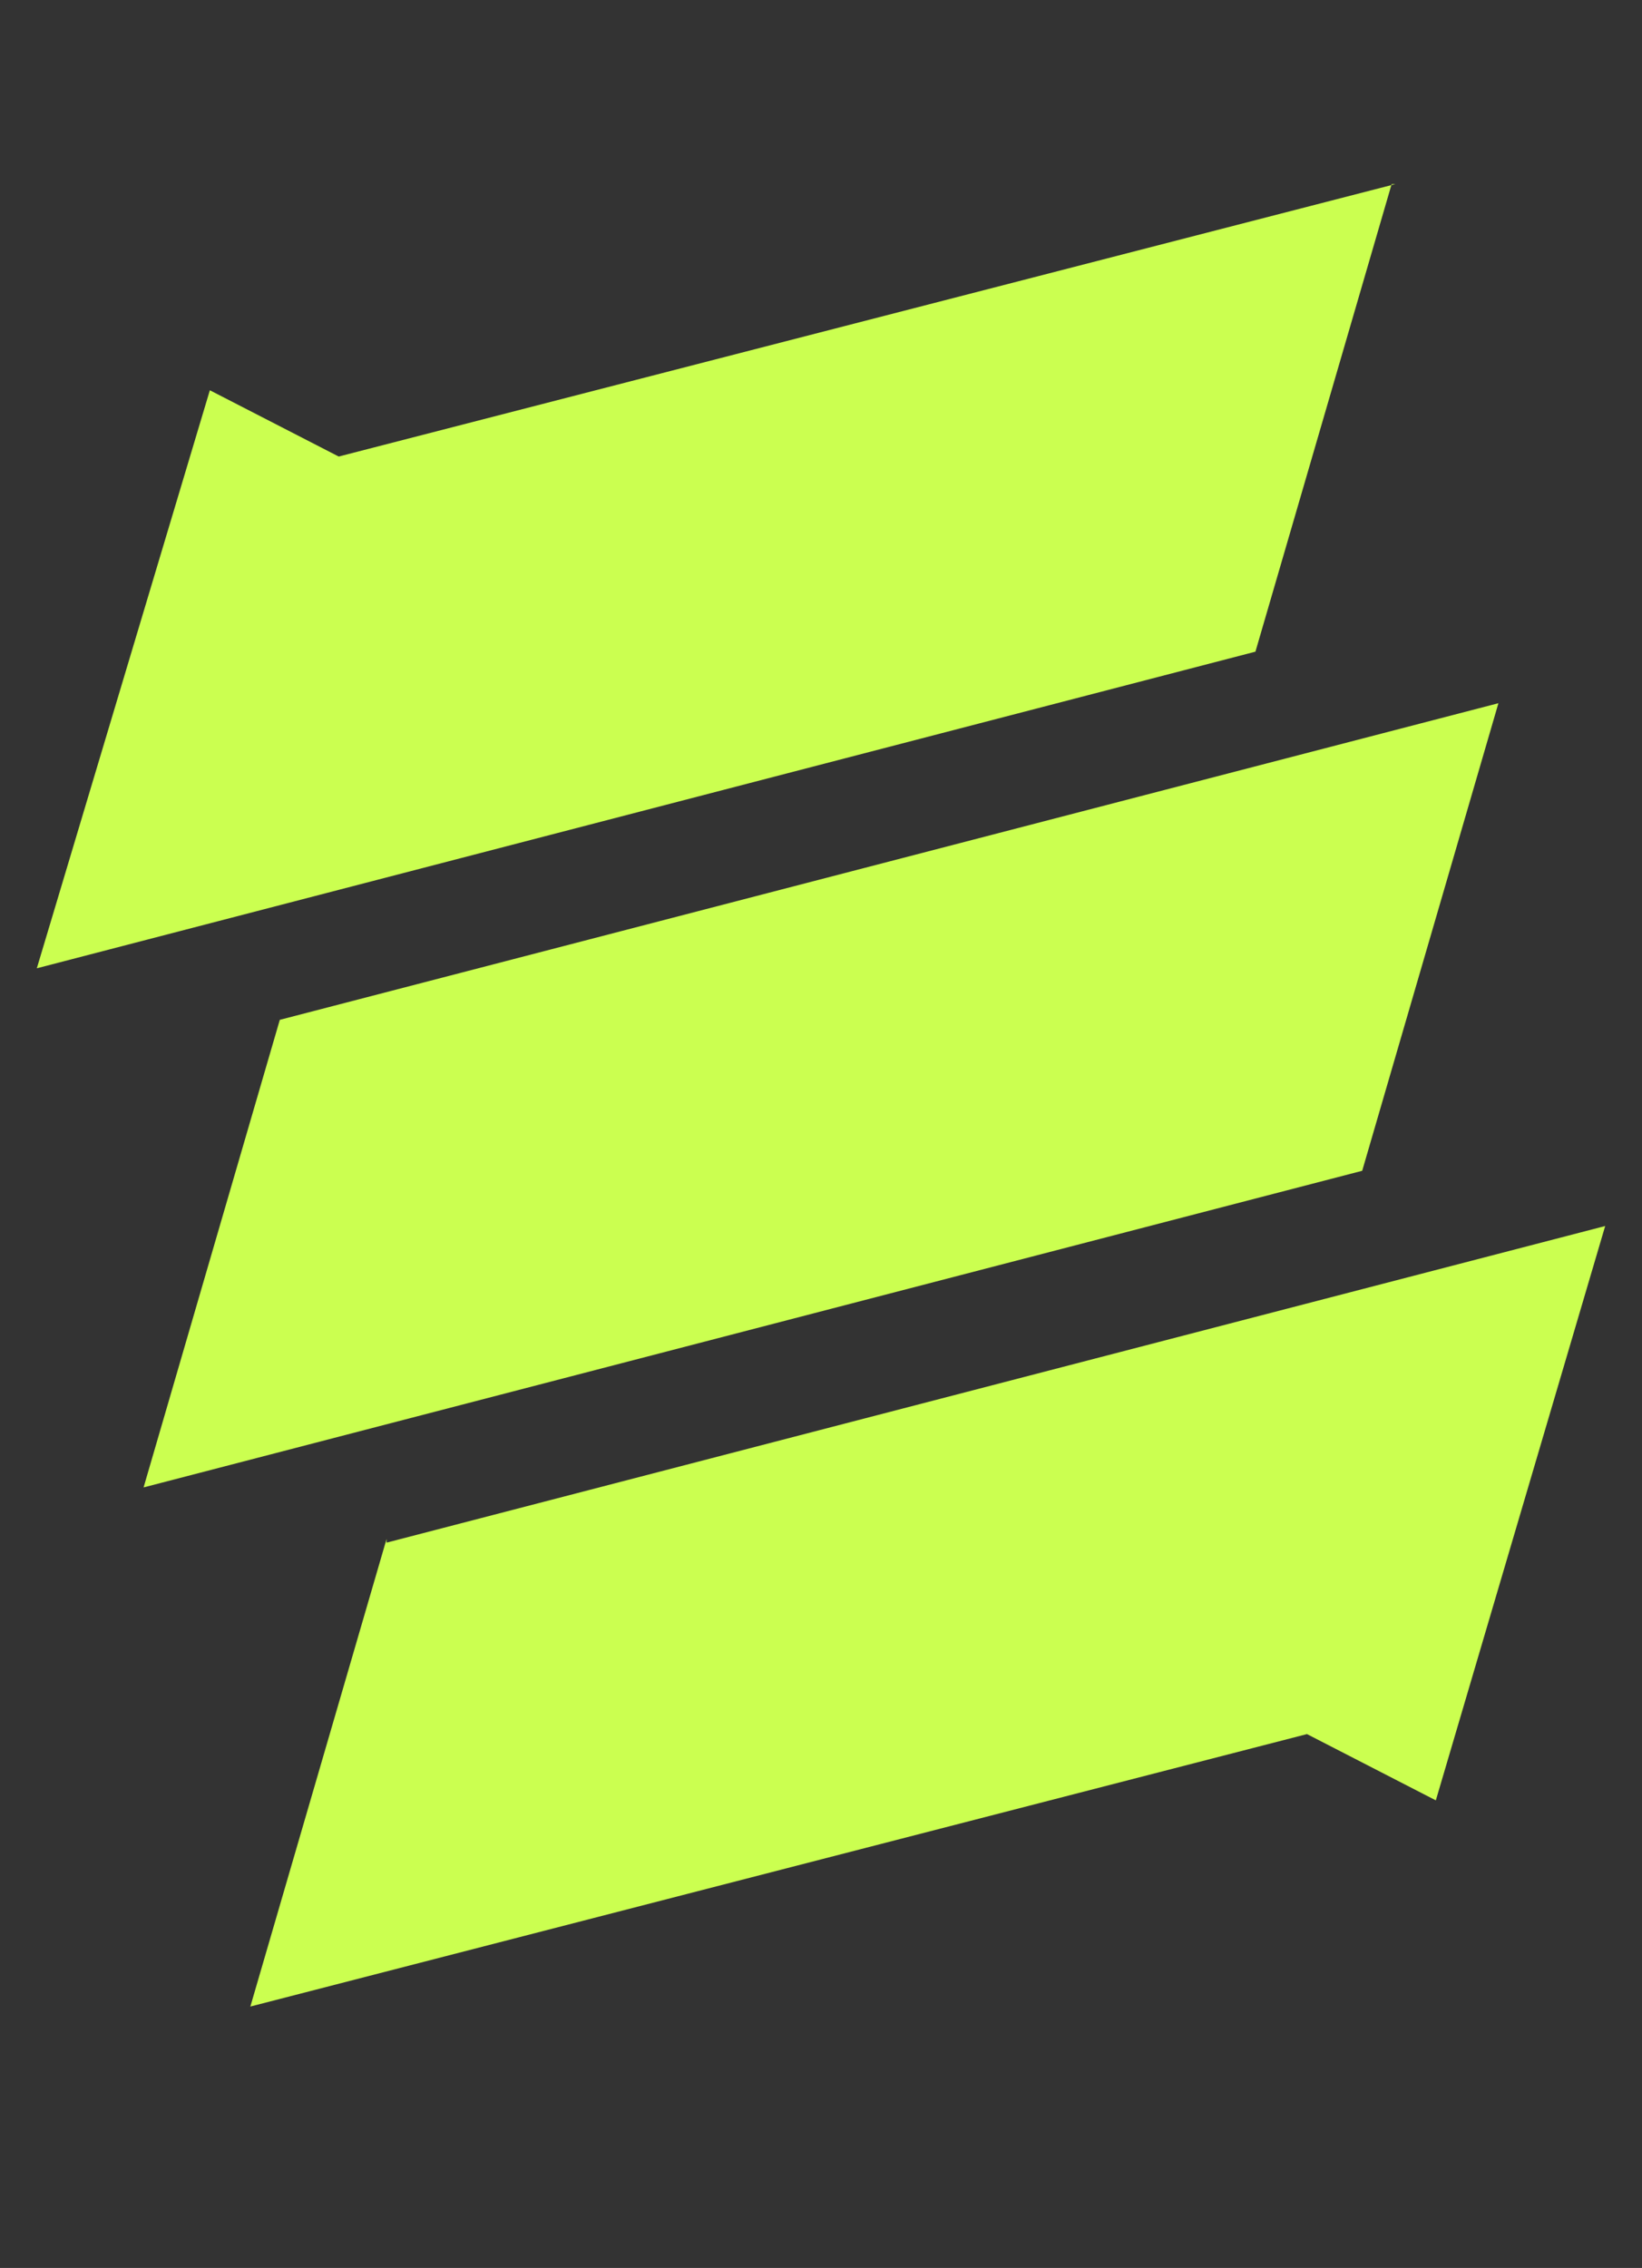 <?xml version="1.0" encoding="UTF-8"?>
<svg id="Calque_1" data-name="Calque 1" xmlns="http://www.w3.org/2000/svg" xmlns:xlink="http://www.w3.org/1999/xlink" version="1.1" viewBox="0 0 44.6 61.6">
  <rect x="0" y="0" width="44.6" height="61.6" fill="#333333" stroke="none"/>
  <defs>
    <style>
      .cls-1 {
        clip-path: url(#clippath);
      }

      .cls-2 {
        fill: none;
      }

      .cls-2, .cls-3, .cls-4, .cls-5, .cls-6, .cls-7, .cls-8 {
        stroke-width: 0px;
      }

      .cls-3 {
        fill: #a4efdc;
      }

      .cls-4, .cls-8 {
        fill: #ccff50;
      }

      .cls-4, .cls-9 {
        display: none;
      }

      .cls-5, .cls-6 {
        fill: #cbff50;
      }

      .cls-6 {
        opacity: 0;
      }

      .cls-7 {
        fill: #112715;
      }
    </style>
    <clipPath id="clippath">
      <path class="cls-2" d="M10.1,46.4l-3.5,11.8,26.8-6.9,3.3,1.7,4.3-14.5-30.9,8h0ZM7.4,27.9l-3.5,11.8,30.9-8,3.5-11.8L7.4,27.9ZM8.9,8.2l-3.3-1.7L1.3,21.1l30.9-8,3.5-11.8s-26.8,6.9-26.8,6.9Z"/>
    </clipPath>
  </defs>
  <g id="Groupe_26" data-name="Groupe 26" class="cls-9">
    <polygon class="cls-7" points="37 0 0 22.4 3.9 24.5 35.6 16.3 39.3 3.6 37 0"/>
    <polygon class="cls-7" points="42.3 37.1 5.3 59.5 9.1 61.6 35.9 54.6 39.9 56.6 44.6 40.6 42.3 37.1"/>
    <polygon class="cls-7" points="39.6 18.5 2.7 41 6.5 43.1 6.6 43.1 38.3 34.9 42 22.2 39.6 18.5"/>
    <g id="Groupe_25" data-name="Groupe 25">
      <g class="cls-1">
        <g id="Groupe_24" data-name="Groupe 24">
          <path id="Tracé_58" data-name="Tracé 58" class="cls-3" d="M43.1,16.4c-1.2-1.7-2.2-3.6-3-5.5-1.9-4.7-2.4-9.9-4.3-14.6-.5-1.1-1-2.3-1.7-3.3-1.3-2-2.8-3.9-4.5-5.5h5.3c2.4,2.3,5,4.4,6.7,7.3.6,1,1.1,2.1,1.5,3.3v18.4h0Z"/>
          <path id="Tracé_59" data-name="Tracé 59" class="cls-8" d="M43.1,17.3c-2.7-3.5-5.1-7.1-7.4-10.8-3.8-6.2-6.7-13-10.6-19.1h4.5c1.7,1.7,3.2,3.5,4.5,5.5.6,1.1,1.2,2.2,1.7,3.3,1.9,4.7,2.4,9.9,4.3,14.6.8,2,1.8,3.8,3,5.5v1Z"/>
          <path id="Tracé_60" data-name="Tracé 60" class="cls-3" d="M43.1,25.4c-1.6-2.5-3.3-5.1-4.9-7.6-2.5-3.9-5-7.9-7.6-11.7-2.4-3.7-5-7.3-7.5-10.9-1.8-2.6-3.6-5.2-5.2-7.8h7.1c3.9,6.2,6.8,12.9,10.6,19.1,2.3,3.7,4.7,7.3,7.4,10.8v8.1h0Z"/>
          <path id="Tracé_61" data-name="Tracé 61" class="cls-8" d="M43.1,30.3c-2.7-2.8-4.9-6-6.7-9.5-2.3-4.4-3.8-9.1-6-13.5-.8-1.7-1.8-3.3-2.8-4.8-1.7-2.4-3.6-4.6-5.7-6.6-3-2.9-6.2-5.6-9-8.6h5.2c1.7,2.7,3.4,5.3,5.2,7.8,2.5,3.6,5,7.2,7.5,10.9,2.6,3.9,5.1,7.8,7.6,11.7,1.6,2.6,3.2,5.1,4.9,7.6v4.9h-.2Z"/>
          <path id="Tracé_62" data-name="Tracé 62" class="cls-3" d="M43.1,71c-2.3-1.5-4.6-3-6.9-4.4,2.3,1.9,4.6,3.6,6.9,5.5h-12c-1.5-1.4-3.1-2.6-4.8-3.7-3.9-2.3-8-4.1-12.3-5.6-4.9-1.9-9.9-3.6-14.5-6.3-.2,0-.4-.2-.6-.4v-5c3.1,2.1,6.4,3.9,9.9,5.3,5.6,2.4,11.3,4.4,16.7,7.3h0c-3.9-3-8.1-5.6-12.5-7.7-4.8-2.5-9.7-4.7-14.2-7.7v-5.6c.4.3.7.6,1.1.8,4.9,3.4,10,6.5,15.2,9.4-.1,0-.3-.3-.5-.4-5.3-4.4-10.6-8.7-15.9-13.2v-6.4c3.4,3,6.8,6.2,10.1,9.4.3.2.5.6.8.8-2.3-3.4-4.8-6.7-7.5-9.9-1.1-1.2-2.3-2.4-3.5-3.6v-6.2c1.4,1.1,2.7,2.3,4,3.5,2.5,2.5,4.6,5.2,6.5,8.2,0,0,.1.2,0,0-1.2-2.7-2.7-5.3-4.5-7.7-1.7-2.3-3.8-4.5-6.1-6.3v-5c2.8,1.8,5.3,4,7.6,6.5,0,.2,0,0,0,0-2.2-2.7-4.7-5.1-7.6-7.1V6.7c1,1,2.1,2,3.1,2.9-.6-1.3-1.7-2.8-2.7-4.2V-3.4C3.5,3,6.8,10.1,11.8,16.2,8.8,11,7.3,5,4.4-.3,2.9-3.1,1.1-5.6-1.1-7.9v-4.8h14c2.8,3,6,5.7,9,8.6,2.1,2,4,4.2,5.7,6.6,1.1,1.5,2,3.1,2.9,4.8,2.2,4.4,3.7,9.1,6,13.5,1.8,3.5,4,6.7,6.7,9.5v13c-3.9-4.2-8.7-7.4-13.5-10.6,3.4,2.7,6.7,5.7,9.7,8.8,1.3,1.4,2.5,2.8,3.7,4.2v7.5c-3.9-5.2-8.2-10-12.9-14.5-3-2.9-6.1-5.7-9.2-8.5,0,0-.2-.2-.3-.2,3.9,4.9,7.9,9.7,12.2,14.3,3.3,3.5,6.7,6.8,10.2,10.1v11.7c-3.2-1.8-6.4-3.4-9.6-5.1h0c3.2,1.9,6.4,3.7,9.6,5.5v4.4h0Z"/>
          <path id="Tracé_63" data-name="Tracé 63" class="cls-8" d="M43.1,45.8c-1.2-1.5-2.4-2.9-3.7-4.2-3.1-3.1-6.3-6.1-9.7-8.8,4.8,3.1,9.6,6.3,13.5,10.6v2.5h0Z"/>
          <path id="Tracé_64" data-name="Tracé 64" class="cls-8" d="M43.1,54.4c-3.5-3.3-6.9-6.6-10.2-10.1-4.3-4.5-8.2-9.4-12.2-14.3,0,0,.2.1.3.2,3.1,2.8,6.2,5.6,9.2,8.5,4.7,4.5,9,9.3,12.9,14.5v1.1h0Z"/>
          <path id="Tracé_65" data-name="Tracé 65" class="cls-8" d="M43.1,66.6c-3.2-1.9-6.4-3.6-9.6-5.5h0c3.2,1.7,6.4,3.3,9.6,5.1v.5h0Z"/>
          <path id="Tracé_66" data-name="Tracé 66" class="cls-8" d="M40.8,57.4h0c-4.6-2.7-8.9-5.8-12.8-9.4-1.8-1.7-3.5-3.6-5-5.7-2.6-3.9-5-7.9-7-12.1,2.4,3.2,4.6,6.5,7.1,9.7,2.7,3.4,5.6,6.7,8.8,9.6,2.9,2.8,6,5.3,9.1,7.8"/>
          <path id="Tracé_67" data-name="Tracé 67" class="cls-8" d="M39.7,32.6h0c-2.9-1.8-5.6-3.9-8.2-6.2-1.9-1.7-3.5-3.8-4.8-6-.8-1.4-1.5-2.9-2.1-4.5-1.3-3.5-2-7.2-3.1-10.8-.7-2.3-1.7-4.5-3-6.6-.7-1.1-1.6-2.2-2.5-3.2,2.2,1.8,4.1,3.8,5.8,6,1.5,2,2.7,4.1,3.6,6.4,1.5,3.4,2.5,7.1,3.9,10.5.5,1.3,1.1,2.7,1.8,3.9,1.5,2.8,3.4,5.3,5.6,7.5.9,1,2,1.9,3,2.8"/>
          <path id="Tracé_68" data-name="Tracé 68" class="cls-8" d="M39.5,60.5h0c-1.4-.7-2.9-1.5-4.3-2.3-4.7-2.4-9-5.4-12.8-9-2.1-2.1-3.8-4.5-5.3-7.1-.9-1.7-1.8-3.4-2.6-5.2,1.4,2.9,3,5.6,4.9,8.1,1.1,1.5,2.4,3,3.8,4.3,4.8,4.6,10.6,7.9,16.3,11.1"/>
          <path id="Tracé_69" data-name="Tracé 69" class="cls-8" d="M29.4,72.1c-6.9-3.8-14.7-5.7-21.8-9-3.2-1.4-6.2-3.4-8.7-5.7v-1.2c.2,0,.4.2.6.4,4.6,2.7,9.6,4.4,14.5,6.3,4.3,1.5,8.4,3.4,12.3,5.6,1.7,1.1,3.3,2.3,4.8,3.7h-1.7Z"/>
          <path id="Tracé_70" data-name="Tracé 70" class="cls-3" d="M6.9,72.1c-2.8-1.9-5.5-3.9-8.1-6.1v-8.7c2.6,2.4,5.5,4.3,8.7,5.7,7.1,3.3,14.9,5.2,21.8,9h-9.9c-5.8-2.3-11.7-4.3-17.1-7.6,3.3,3,7.1,5.5,11.1,7.6h-6.5,0Z"/>
          <path id="Tracé_71" data-name="Tracé 71" class="cls-8" d="M-1.1,48.4c4.5,2.9,9.4,5.2,14.2,7.7,4.4,2.1,8.6,4.7,12.5,7.7h0c-5.3-2.9-11.1-4.9-16.7-7.3-3.5-1.4-6.8-3.2-9.9-5.3v-2.8h0Z"/>
          <path id="Tracé_72" data-name="Tracé 72" class="cls-8" d="M25.3,26h-.1c-2.1-1.6-4-3.5-5.7-5.5-2-2.5-3.5-5.3-4.6-8.2-1.3-3.2-2.2-6.5-3.4-9.7-.9-2.5-2.1-4.8-3.5-7-1.9-2.8-4.3-5.2-7-7.2,3,1.7,5.8,3.8,8.4,6.2,1.7,1.6,3.1,3.4,4.2,5.5.9,1.7,1.7,3.5,2.3,5.4,1.3,4.1,2.1,8.4,3.7,12.3,1.2,2.8,2.8,5.4,4.9,7.6.2.3.5.5.7.8"/>
          <path id="Tracé_73" data-name="Tracé 73" class="cls-8" d="M-1.1,39.4c5.3,4.4,10.6,8.7,15.9,13.2.2,0,.3.3.5.4-5.2-2.9-10.3-6-15.2-9.4-.4-.3-.8-.5-1.1-.8v-3.3h0Z"/>
          <path id="Tracé_74" data-name="Tracé 74" class="cls-8" d="M-1.1-7.9C1.1-5.6,2.9-3.1,4.4-.3c2.9,5.3,4.4,11.3,7.4,16.6C6.8,10.1,3.5,3-1.1-3.4v-4.5Z"/>
          <path id="Tracé_75" data-name="Tracé 75" class="cls-8" d="M-1.1,29.8c1.2,1.1,2.4,2.3,3.5,3.6,2.7,3.1,5.2,6.4,7.5,9.9-.3-.2-.5-.5-.8-.8-3.3-3.2-6.7-6.3-10.1-9.4v-3.3h0Z"/>
          <path id="Tracé_76" data-name="Tracé 76" class="cls-8" d="M-1.1,21.4c2.3,1.8,4.3,3.9,6.1,6.3,1.7,2.4,3.2,5,4.5,7.7h0c-1.9-2.9-4-5.7-6.5-8.2-1.3-1.3-2.6-2.4-4-3.5v-2.2h-.1Z"/>
          <path id="Tracé_77" data-name="Tracé 77" class="cls-8" d="M-1.1,15.7c2.8,2,5.4,4.4,7.6,7.1-2.2-2.5-4.8-4.6-7.6-6.5,0,0,0-.6,0-.6Z"/>
          <path id="Tracé_78" data-name="Tracé 78" class="cls-8" d="M-1.1,5.4C-.1,6.8,1,8.2,2,9.7c-1.1-1-2-2-3.1-2.9v-1.3h0Z"/>
        </g>
      </g>
    </g>
    <polygon class="cls-4" points="31.5 12.3 34.4 2.6 8.9 9.2 6.3 7.9 6.2 7.9 2.7 19.8 31.5 12.3"/>
    <polygon class="cls-4" points="8.2 28.6 5.3 38.3 34.1 30.8 37 21.1 8.2 28.6"/>
    <polygon class="cls-4" points="10.7 47.2 10.8 47.2 7.9 56.9 33.4 50.3 36 51.6 39.5 39.7 10.7 47.2"/>
    <path class="cls-7" d="M9,7.3l-4-2L0,22.4l32.9-8.6L37,0,9,7.3ZM31.5,12.3L2.7,19.8l3.5-11.9h0l2.6,1.3,25.5-6.6-2.9,9.7h.1Z"/>
    <path id="Tracé_81" data-name="Tracé 81" class="cls-7" d="M5.3,59.5l4.1-13.8,32.9-8.5-5,17.1-4-2-28,7.3h0ZM10.8,47.2l-2.9,9.7,25.5-6.6,2.6,1.3,3.5-11.9-28.8,7.5h0Z"/>
    <path id="Tracé_81-2" data-name="Tracé 81-2" class="cls-7" d="M5.3,59.5l4.1-13.8,32.9-8.5-5,17.1-4-2-28,7.3h0ZM10.8,47.2l-2.9,9.7,25.5-6.6,2.6,1.3,3.5-11.9-28.8,7.5h0Z"/>
    <path class="cls-7" d="M6.8,27.1l-4.1,13.8,32.9-8.5,4.1-13.8L6.8,27.1ZM34.1,30.8l-28.8,7.5,2.9-9.7,28.8-7.5-2.9,9.7Z"/>
  </g>
  <g id="Groupe_3" data-name="Groupe 3">
    <path id="Tracé_10" data-name="Tracé 10" class="cls-5" d="M37.9,5l-28.7,7.4-3.5-1.8L1,26.3l33.1-8.6,3.7-12.7Z"/>
    <path id="Tracé_11" data-name="Tracé 11" class="cls-5" d="M10.5,41.8l-3.7,12.7,28.7-7.4,3.5,1.8,4.6-15.6-33.1,8.6h0Z"/>
    <path id="Tracé_12" data-name="Tracé 12" class="cls-5" d="M37,31.8L3.9,40.4l3.7-12.7,33.1-8.6s-3.7,12.7-3.7,12.7Z"/>
  </g>
  <rect class="cls-6" width="44.6" height="61.6"/>
</svg>